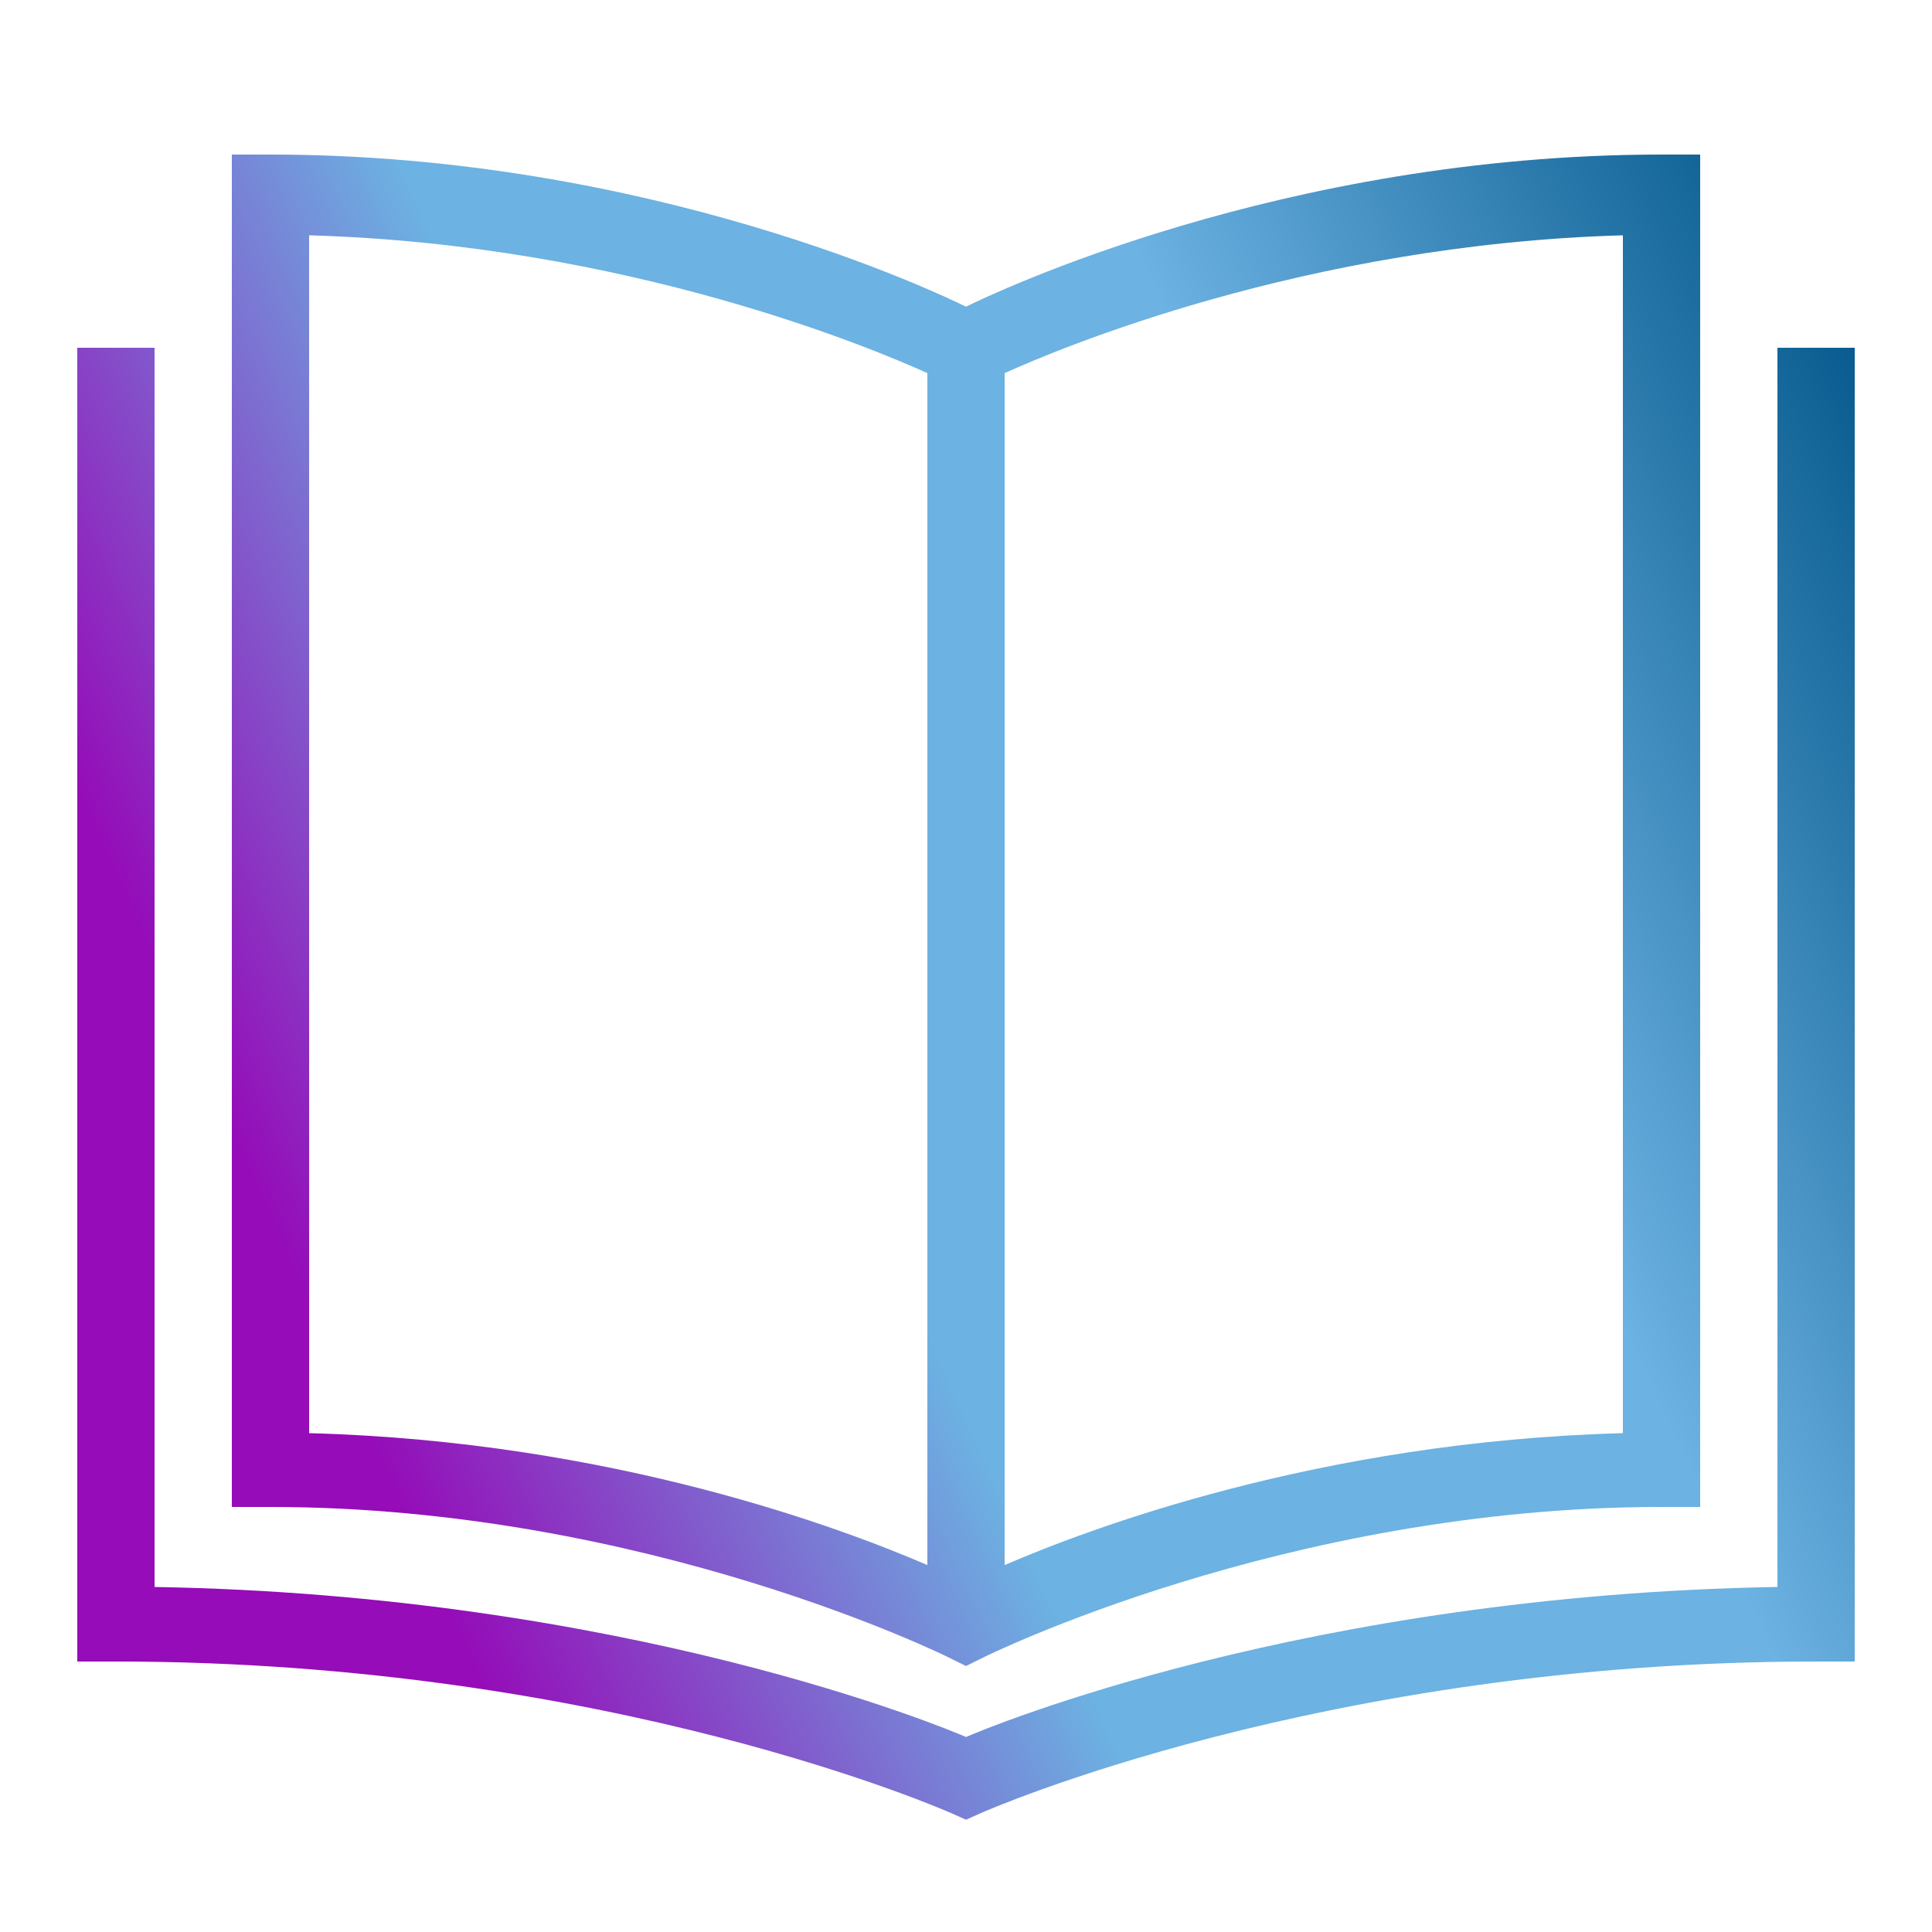 <?xml version="1.0" encoding="UTF-8"?>
<svg xmlns="http://www.w3.org/2000/svg" width="80" height="80" viewBox="0 0 80 80" fill="none">
  <path d="M9.6 6.4V62.4H11.2C26.775 62.4 39.281 68.631 39.281 68.631L40 68.987L40.719 68.631C40.719 68.631 53.225 62.4 68.8 62.4H70.4V6.4H68.8C53.056 6.4 41.025 12.194 40 12.7C38.975 12.194 26.944 6.4 11.2 6.4H9.6ZM12.8 9.744C25.994 10.119 36.244 14.475 38.4 15.45V64.806C34.994 63.337 25.419 59.681 12.8 59.344V9.744ZM67.2 9.744V59.344C54.581 59.681 45.006 63.337 41.6 64.806V15.45C43.756 14.475 54.006 10.119 67.2 9.744ZM3.2 14.4V68.8H4.8C25.269 68.8 39.35 75.062 39.35 75.062L40 75.35L40.65 75.062C40.65 75.062 54.731 68.8 75.2 68.8H76.8V14.4H73.6V65.713C54.081 66.044 40.894 71.537 40 71.925C39.106 71.537 25.919 66.044 6.4 65.713V14.4H3.2Z" fill="url(#paint0_linear_1_843)"></path>
  <defs>
    <linearGradient id="paint0_linear_1_843" x1="76.58" y1="8.431" x2="-6.979" y2="46.197" gradientUnits="userSpaceOnUse">
      <stop stop-color="#005488"></stop>
      <stop offset="0.302" stop-color="#6CB2E2"></stop>
      <stop offset="0.589" stop-color="#6CB2E2"></stop>
      <stop offset="0.839" stop-color="#950CB8"></stop>
    </linearGradient>
  </defs>
</svg>
